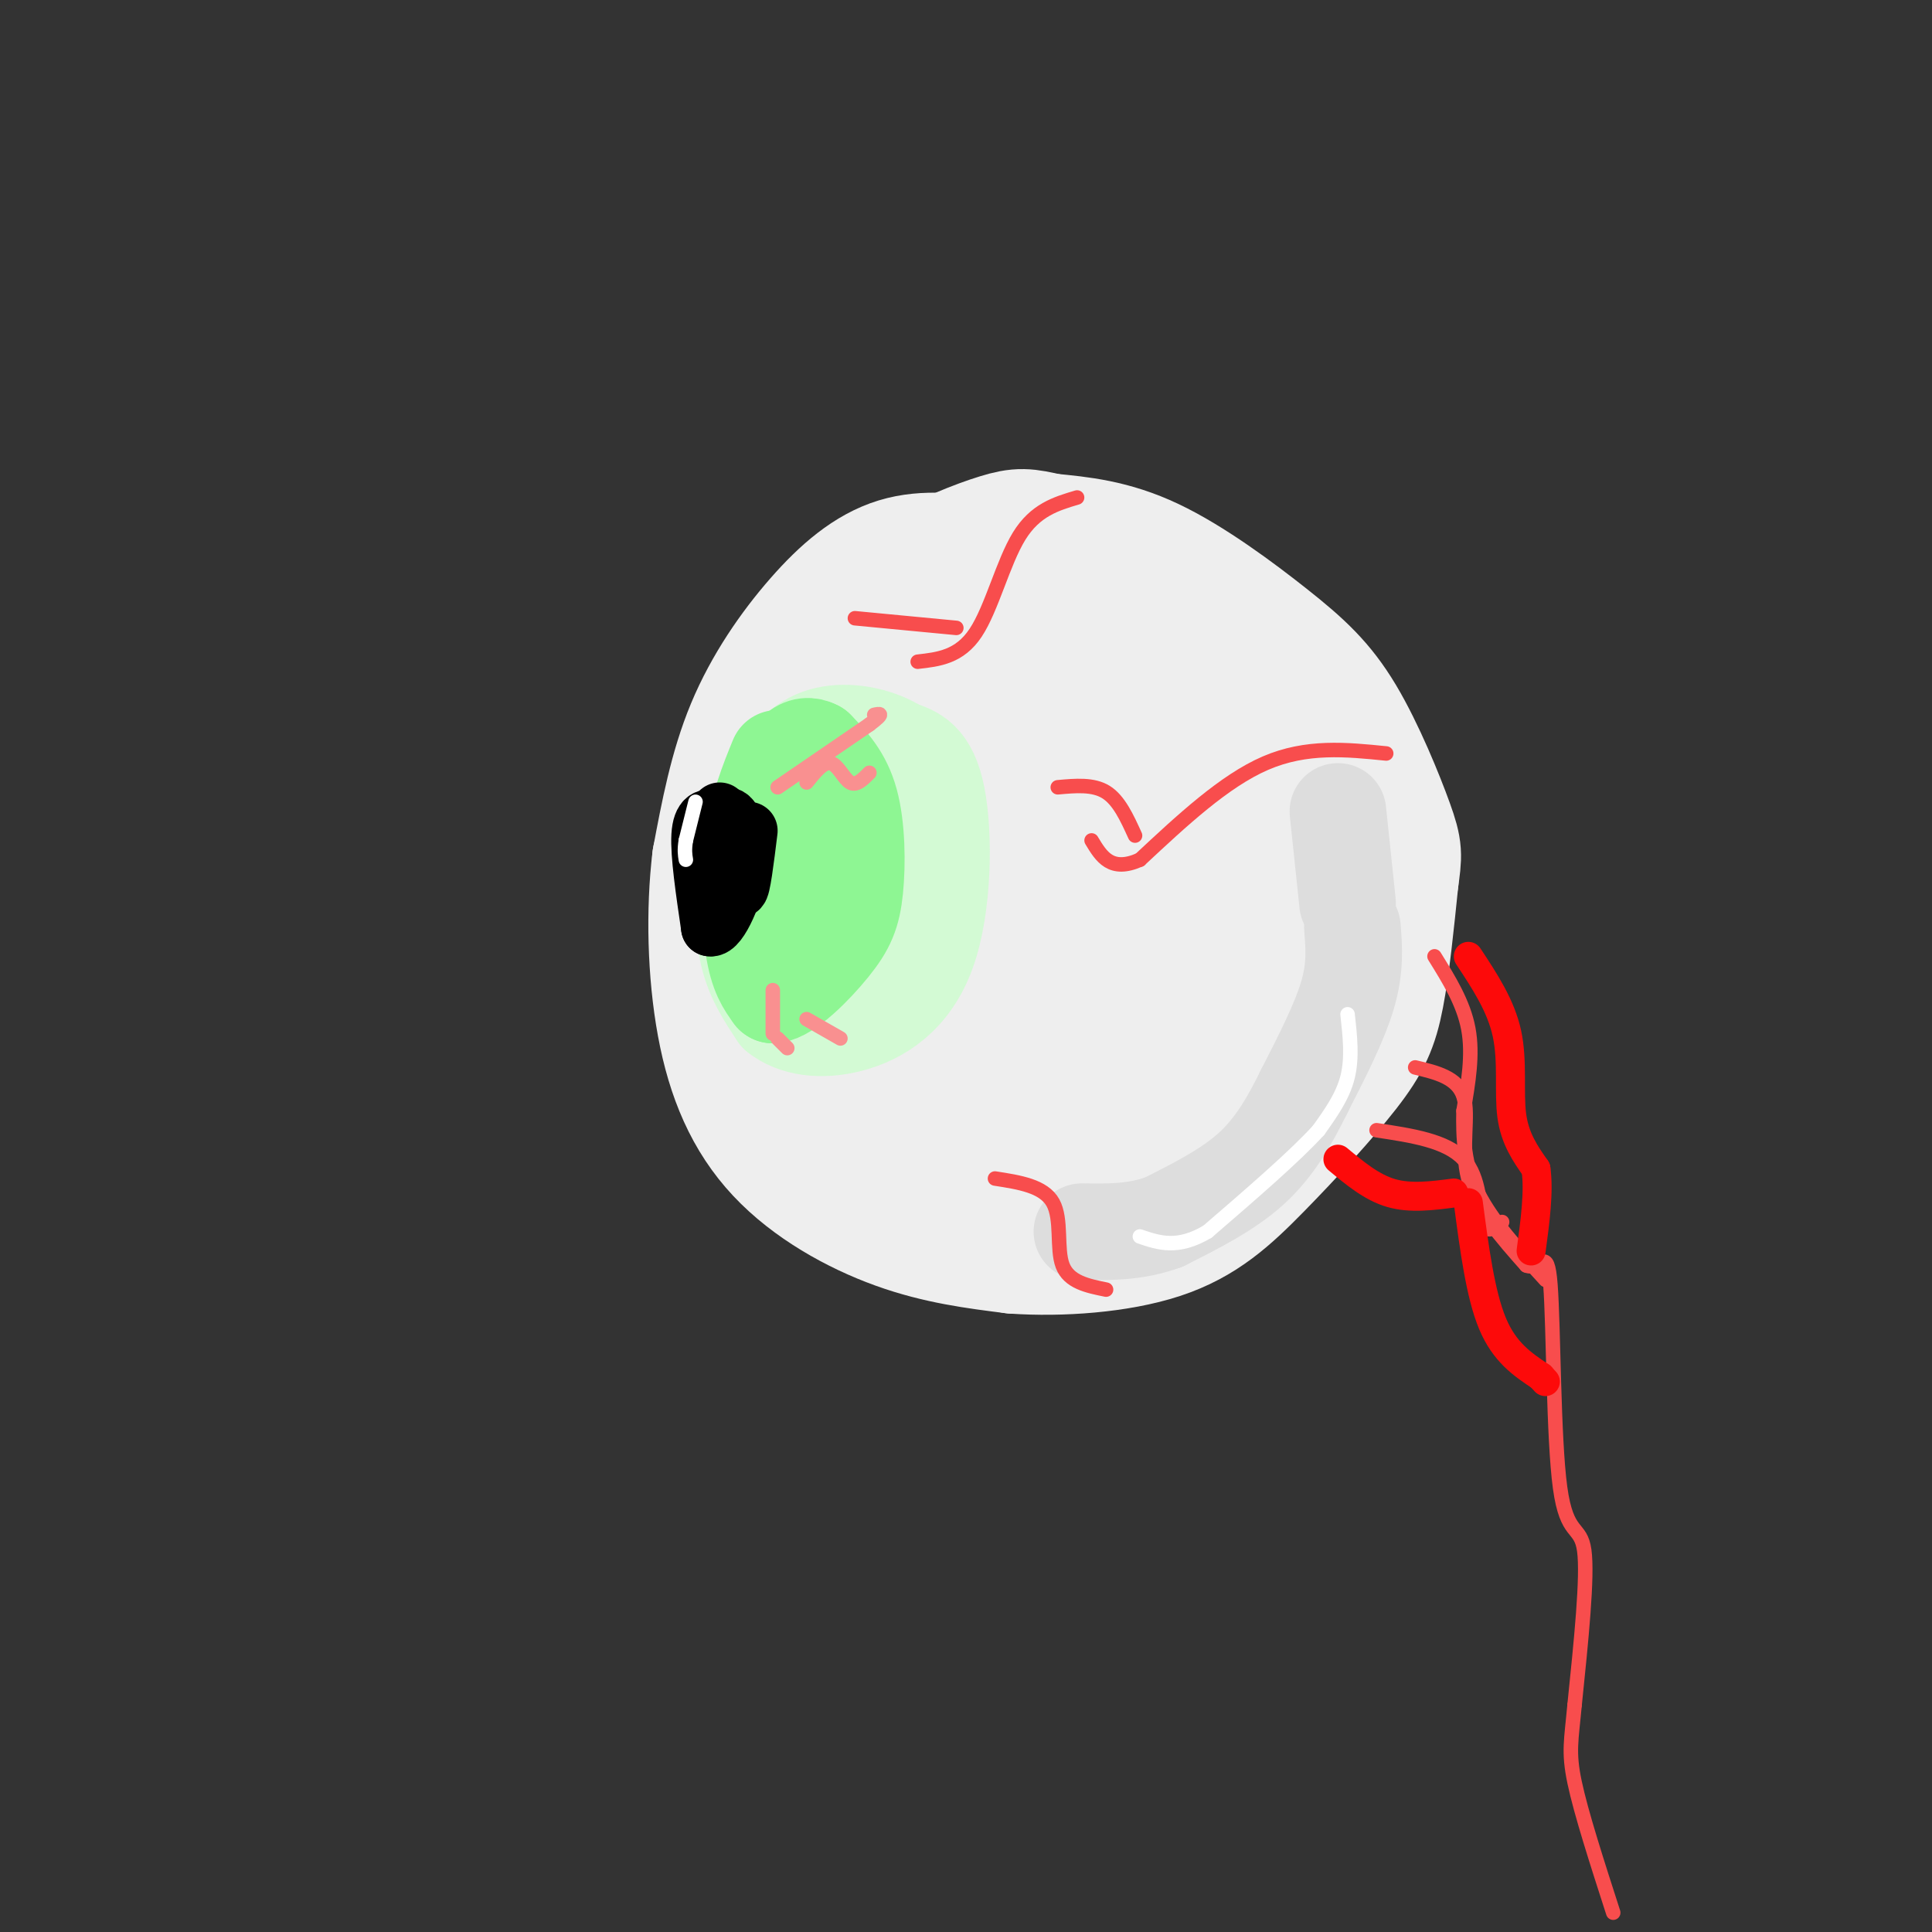 <svg viewBox='0 0 400 400' version='1.1' xmlns='http://www.w3.org/2000/svg' xmlns:xlink='http://www.w3.org/1999/xlink'><rect x="0" y="0" width="400" height="400" fill="#333333" stroke="none"/><g fill='none' stroke='#EEEEEE' stroke-width='28' stroke-linecap='round' stroke-linejoin='round'><path d='M204,117c-6.173,-0.863 -12.345,-1.726 -18,0c-5.655,1.726 -10.792,6.042 -16,12c-5.208,5.958 -10.488,13.560 -14,22c-3.512,8.440 -5.256,17.720 -7,27'/><path d='M149,178c-1.278,10.525 -0.971,23.337 1,34c1.971,10.663 5.608,19.179 12,26c6.392,6.821 15.541,11.949 24,15c8.459,3.051 16.230,4.026 24,5'/><path d='M210,258c9.559,0.662 21.456,-0.182 30,-3c8.544,-2.818 13.733,-7.611 20,-14c6.267,-6.389 13.610,-14.374 18,-20c4.390,-5.626 5.826,-8.893 7,-15c1.174,-6.107 2.087,-15.053 3,-24'/><path d='M288,182c0.685,-5.065 0.899,-5.727 -1,-11c-1.899,-5.273 -5.911,-15.156 -10,-22c-4.089,-6.844 -8.255,-10.650 -15,-16c-6.745,-5.350 -16.070,-12.243 -24,-16c-7.930,-3.757 -14.465,-4.379 -21,-5'/><path d='M217,112c-4.679,-1.076 -5.878,-1.266 -10,0c-4.122,1.266 -11.167,3.989 -18,8c-6.833,4.011 -13.455,9.311 -19,22c-5.545,12.689 -10.013,32.768 -12,45c-1.987,12.232 -1.494,16.616 -1,21'/><path d='M157,208c2.029,6.684 7.601,12.894 13,18c5.399,5.106 10.626,9.109 20,13c9.374,3.891 22.894,7.672 36,4c13.106,-3.672 25.798,-14.796 33,-21c7.202,-6.204 8.915,-7.487 11,-12c2.085,-4.513 4.543,-12.257 7,-20'/><path d='M277,190c1.442,-4.909 1.548,-7.182 -1,-14c-2.548,-6.818 -7.750,-18.182 -14,-27c-6.250,-8.818 -13.546,-15.092 -20,-19c-6.454,-3.908 -12.064,-5.452 -14,-7c-1.936,-1.548 -0.198,-3.100 -6,0c-5.802,3.100 -19.143,10.852 -27,17c-7.857,6.148 -10.231,10.694 -14,18c-3.769,7.306 -8.934,17.373 -11,23c-2.066,5.627 -1.033,6.813 0,8'/><path d='M170,189c2.933,7.218 10.266,21.264 15,28c4.734,6.736 6.869,6.163 10,6c3.131,-0.163 7.257,0.084 11,0c3.743,-0.084 7.103,-0.501 12,-4c4.897,-3.499 11.330,-10.082 17,-17c5.670,-6.918 10.577,-14.171 13,-22c2.423,-7.829 2.361,-16.232 -2,-23c-4.361,-6.768 -13.020,-11.899 -19,-15c-5.980,-3.101 -9.280,-4.172 -16,-2c-6.720,2.172 -16.860,7.586 -27,13'/><path d='M184,153c-6.151,4.089 -8.027,7.813 -9,14c-0.973,6.187 -1.042,14.837 -1,20c0.042,5.163 0.195,6.840 3,11c2.805,4.160 8.261,10.805 12,14c3.739,3.195 5.761,2.942 10,3c4.239,0.058 10.696,0.426 16,-2c5.304,-2.426 9.455,-7.648 12,-17c2.545,-9.352 3.484,-22.835 2,-30c-1.484,-7.165 -5.390,-8.013 -9,-9c-3.610,-0.987 -6.925,-2.115 -11,0c-4.075,2.115 -8.910,7.471 -11,12c-2.090,4.529 -1.435,8.229 -1,12c0.435,3.771 0.650,7.613 4,13c3.350,5.387 9.836,12.320 19,16c9.164,3.680 21.006,4.106 27,4c5.994,-0.106 6.141,-0.745 6,-6c-0.141,-5.255 -0.571,-15.128 -1,-25'/><path d='M252,183c-2.979,-6.143 -9.927,-9.002 -13,-10c-3.073,-0.998 -2.272,-0.137 -3,4c-0.728,4.137 -2.984,11.550 -3,19c-0.016,7.450 2.209,14.936 7,18c4.791,3.064 12.148,1.706 16,1c3.852,-0.706 4.200,-0.761 6,-4c1.800,-3.239 5.053,-9.661 2,-17c-3.053,-7.339 -12.413,-15.595 -22,-20c-9.587,-4.405 -19.402,-4.959 -25,-5c-5.598,-0.041 -6.978,0.431 -10,1c-3.022,0.569 -7.686,1.235 -11,7c-3.314,5.765 -5.277,16.629 -4,21c1.277,4.371 5.793,2.249 9,-3c3.207,-5.249 5.103,-13.624 7,-22'/><path d='M208,173c0.667,-1.667 -1.167,5.167 -3,12'/></g>
<g fill='none' stroke='#DDDDDD' stroke-width='20' stroke-linecap='round' stroke-linejoin='round'><path d='M277,168c0.000,0.000 2.000,19.000 2,19'/><path d='M280,192c0.333,4.167 0.667,8.333 -1,14c-1.667,5.667 -5.333,12.833 -9,20'/><path d='M270,226c-3.044,6.178 -6.156,11.622 -11,16c-4.844,4.378 -11.422,7.689 -18,11'/><path d='M241,253c-5.833,2.167 -11.417,2.083 -17,2'/></g>
<g fill='none' stroke='#D3FAD4' stroke-width='20' stroke-linecap='round' stroke-linejoin='round'><path d='M169,159c-3.089,2.250 -6.179,4.500 -8,8c-1.821,3.500 -2.375,8.250 -3,14c-0.625,5.750 -1.321,12.500 0,17c1.321,4.500 4.661,6.750 8,9'/><path d='M166,207c2.780,1.442 5.729,0.546 8,-1c2.271,-1.546 3.864,-3.741 6,-8c2.136,-4.259 4.817,-10.582 5,-17c0.183,-6.418 -2.130,-12.933 -4,-16c-1.870,-3.067 -3.295,-2.688 -6,-3c-2.705,-0.312 -6.690,-1.315 -10,2c-3.310,3.315 -5.946,10.947 -7,16c-1.054,5.053 -0.527,7.526 0,10'/><path d='M158,190c1.253,3.834 4.387,8.419 7,11c2.613,2.581 4.707,3.159 9,1c4.293,-2.159 10.786,-7.054 14,-13c3.214,-5.946 3.150,-12.944 2,-18c-1.150,-5.056 -3.387,-8.169 -7,-11c-3.613,-2.831 -8.604,-5.380 -13,-3c-4.396,2.380 -8.198,9.690 -12,17'/><path d='M158,174c-2.460,6.694 -2.609,14.930 -2,20c0.609,5.070 1.975,6.975 4,7c2.025,0.025 4.708,-1.828 7,-4c2.292,-2.172 4.194,-4.662 6,-12c1.806,-7.338 3.516,-19.525 3,-25c-0.516,-5.475 -3.258,-4.237 -6,-3'/><path d='M170,157c-2.315,0.966 -5.104,4.881 -7,9c-1.896,4.119 -2.899,8.441 -3,14c-0.101,5.559 0.699,12.354 1,17c0.301,4.646 0.101,7.142 4,6c3.899,-1.142 11.896,-5.923 16,-10c4.104,-4.077 4.315,-7.451 4,-12c-0.315,-4.549 -1.158,-10.275 -2,-16'/><path d='M183,165c-1.575,-4.231 -4.514,-6.807 -7,-8c-2.486,-1.193 -4.520,-1.002 -7,1c-2.480,2.002 -5.407,5.815 -8,10c-2.593,4.185 -4.852,8.742 -6,14c-1.148,5.258 -1.185,11.217 0,16c1.185,4.783 3.593,8.392 6,12'/><path d='M161,210c3.413,2.740 8.946,3.590 15,2c6.054,-1.590 12.630,-5.620 16,-15c3.370,-9.380 3.534,-24.108 2,-32c-1.534,-7.892 -4.767,-8.946 -8,-10'/><path d='M186,155c-3.833,-2.503 -9.417,-3.759 -14,-3c-4.583,0.759 -8.167,3.533 -11,9c-2.833,5.467 -4.917,13.626 -6,20c-1.083,6.374 -1.167,10.964 0,14c1.167,3.036 3.583,4.518 6,6'/></g>
<g fill='none' stroke='#8EF693' stroke-width='20' stroke-linecap='round' stroke-linejoin='round'><path d='M161,157c-2.022,4.956 -4.044,9.911 -5,17c-0.956,7.089 -0.844,16.311 0,22c0.844,5.689 2.422,7.844 4,10'/><path d='M160,206c3.040,-0.242 8.640,-5.848 12,-10c3.360,-4.152 4.482,-6.848 5,-12c0.518,-5.152 0.434,-12.758 -1,-18c-1.434,-5.242 -4.217,-8.121 -7,-11'/><path d='M169,155c-2.722,-1.510 -6.029,0.214 -8,9c-1.971,8.786 -2.608,24.635 -1,27c1.608,2.365 5.459,-8.753 7,-15c1.541,-6.247 0.770,-7.624 0,-9'/></g>
<g fill='none' stroke='#000000' stroke-width='12' stroke-linecap='round' stroke-linejoin='round'><path d='M155,172c-0.750,6.083 -1.500,12.167 -2,12c-0.500,-0.167 -0.750,-6.583 -1,-13'/><path d='M152,171c-0.750,-2.667 -2.125,-2.833 -3,1c-0.875,3.833 -1.250,11.667 -1,13c0.250,1.333 1.125,-3.833 2,-9'/><path d='M150,176c0.060,-2.702 -0.792,-4.958 -2,-6c-1.208,-1.042 -2.774,-0.869 -3,3c-0.226,3.869 0.887,11.435 2,19'/><path d='M147,192c1.822,0.556 5.378,-7.556 6,-13c0.622,-5.444 -1.689,-8.222 -4,-11'/></g>
<g fill='none' stroke='#F99090' stroke-width='3' stroke-linecap='round' stroke-linejoin='round'><path d='M160,205c0.000,0.000 0.000,9.000 0,9'/><path d='M161,215c0.000,0.000 2.000,2.000 2,2'/><path d='M167,211c0.000,0.000 7.000,4.000 7,4'/><path d='M161,163c0.000,0.000 19.000,-13.000 19,-13'/><path d='M180,150c3.333,-2.500 2.167,-2.250 1,-2'/><path d='M167,162c1.756,-2.178 3.511,-4.356 5,-4c1.489,0.356 2.711,3.244 4,4c1.289,0.756 2.644,-0.622 4,-2'/></g>
<g fill='none' stroke='#FFFFFF' stroke-width='3' stroke-linecap='round' stroke-linejoin='round'><path d='M144,166c0.000,0.000 -2.000,8.000 -2,8'/><path d='M142,174c-0.333,2.000 -0.167,3.000 0,4'/><path d='M279,210c0.500,4.500 1.000,9.000 0,13c-1.000,4.000 -3.500,7.500 -6,11'/><path d='M273,234c-4.833,5.333 -13.917,13.167 -23,21'/><path d='M250,255c-6.167,3.667 -10.083,2.333 -14,1'/></g>
<g fill='none' stroke='#F84D4D' stroke-width='3' stroke-linecap='round' stroke-linejoin='round'><path d='M229,267c-3.844,-0.778 -7.689,-1.556 -9,-5c-1.311,-3.444 -0.089,-9.556 -2,-13c-1.911,-3.444 -6.956,-4.222 -12,-5'/><path d='M287,156c-8.250,-0.833 -16.500,-1.667 -25,2c-8.500,3.667 -17.250,11.833 -26,20'/><path d='M236,178c-6.000,2.667 -8.000,-0.667 -10,-4'/><path d='M235,173c-1.667,-3.667 -3.333,-7.333 -6,-9c-2.667,-1.667 -6.333,-1.333 -10,-1'/><path d='M223,103c-4.333,1.289 -8.667,2.578 -12,8c-3.333,5.422 -5.667,14.978 -9,20c-3.333,5.022 -7.667,5.511 -12,6'/><path d='M198,130c0.000,0.000 -21.000,-2.000 -21,-2'/><path d='M297,198c3.000,4.833 6.000,9.667 7,15c1.000,5.333 0.000,11.167 -1,17'/><path d='M303,230c-0.111,5.622 0.111,11.178 3,17c2.889,5.822 8.444,11.911 14,18'/><path d='M293,221c4.378,1.044 8.756,2.089 10,6c1.244,3.911 -0.644,10.689 1,17c1.644,6.311 6.822,12.156 12,18'/><path d='M316,262c2.954,1.250 4.338,-4.624 5,4c0.662,8.624 0.601,31.745 2,42c1.399,10.255 4.257,7.644 5,13c0.743,5.356 -0.628,18.678 -2,32'/><path d='M326,353c-0.667,7.333 -1.333,9.667 0,16c1.333,6.333 4.667,16.667 8,27'/><path d='M285,234c7.244,1.089 14.489,2.178 18,6c3.511,3.822 3.289,10.378 4,13c0.711,2.622 2.356,1.311 4,0'/></g>
<g fill='none' stroke='#FD0A0A' stroke-width='6' stroke-linecap='round' stroke-linejoin='round'><path d='M277,240c3.500,2.917 7.000,5.833 11,7c4.000,1.167 8.500,0.583 13,0'/><path d='M304,198c3.378,5.111 6.756,10.222 8,16c1.244,5.778 0.356,12.222 1,17c0.644,4.778 2.822,7.889 5,11'/><path d='M318,242c0.667,4.667 -0.167,10.833 -1,17'/><path d='M304,249c1.250,9.500 2.500,19.000 5,25c2.500,6.000 6.250,8.500 10,11'/><path d='M319,285c1.667,1.833 0.833,0.917 0,0'/></g>
</svg>